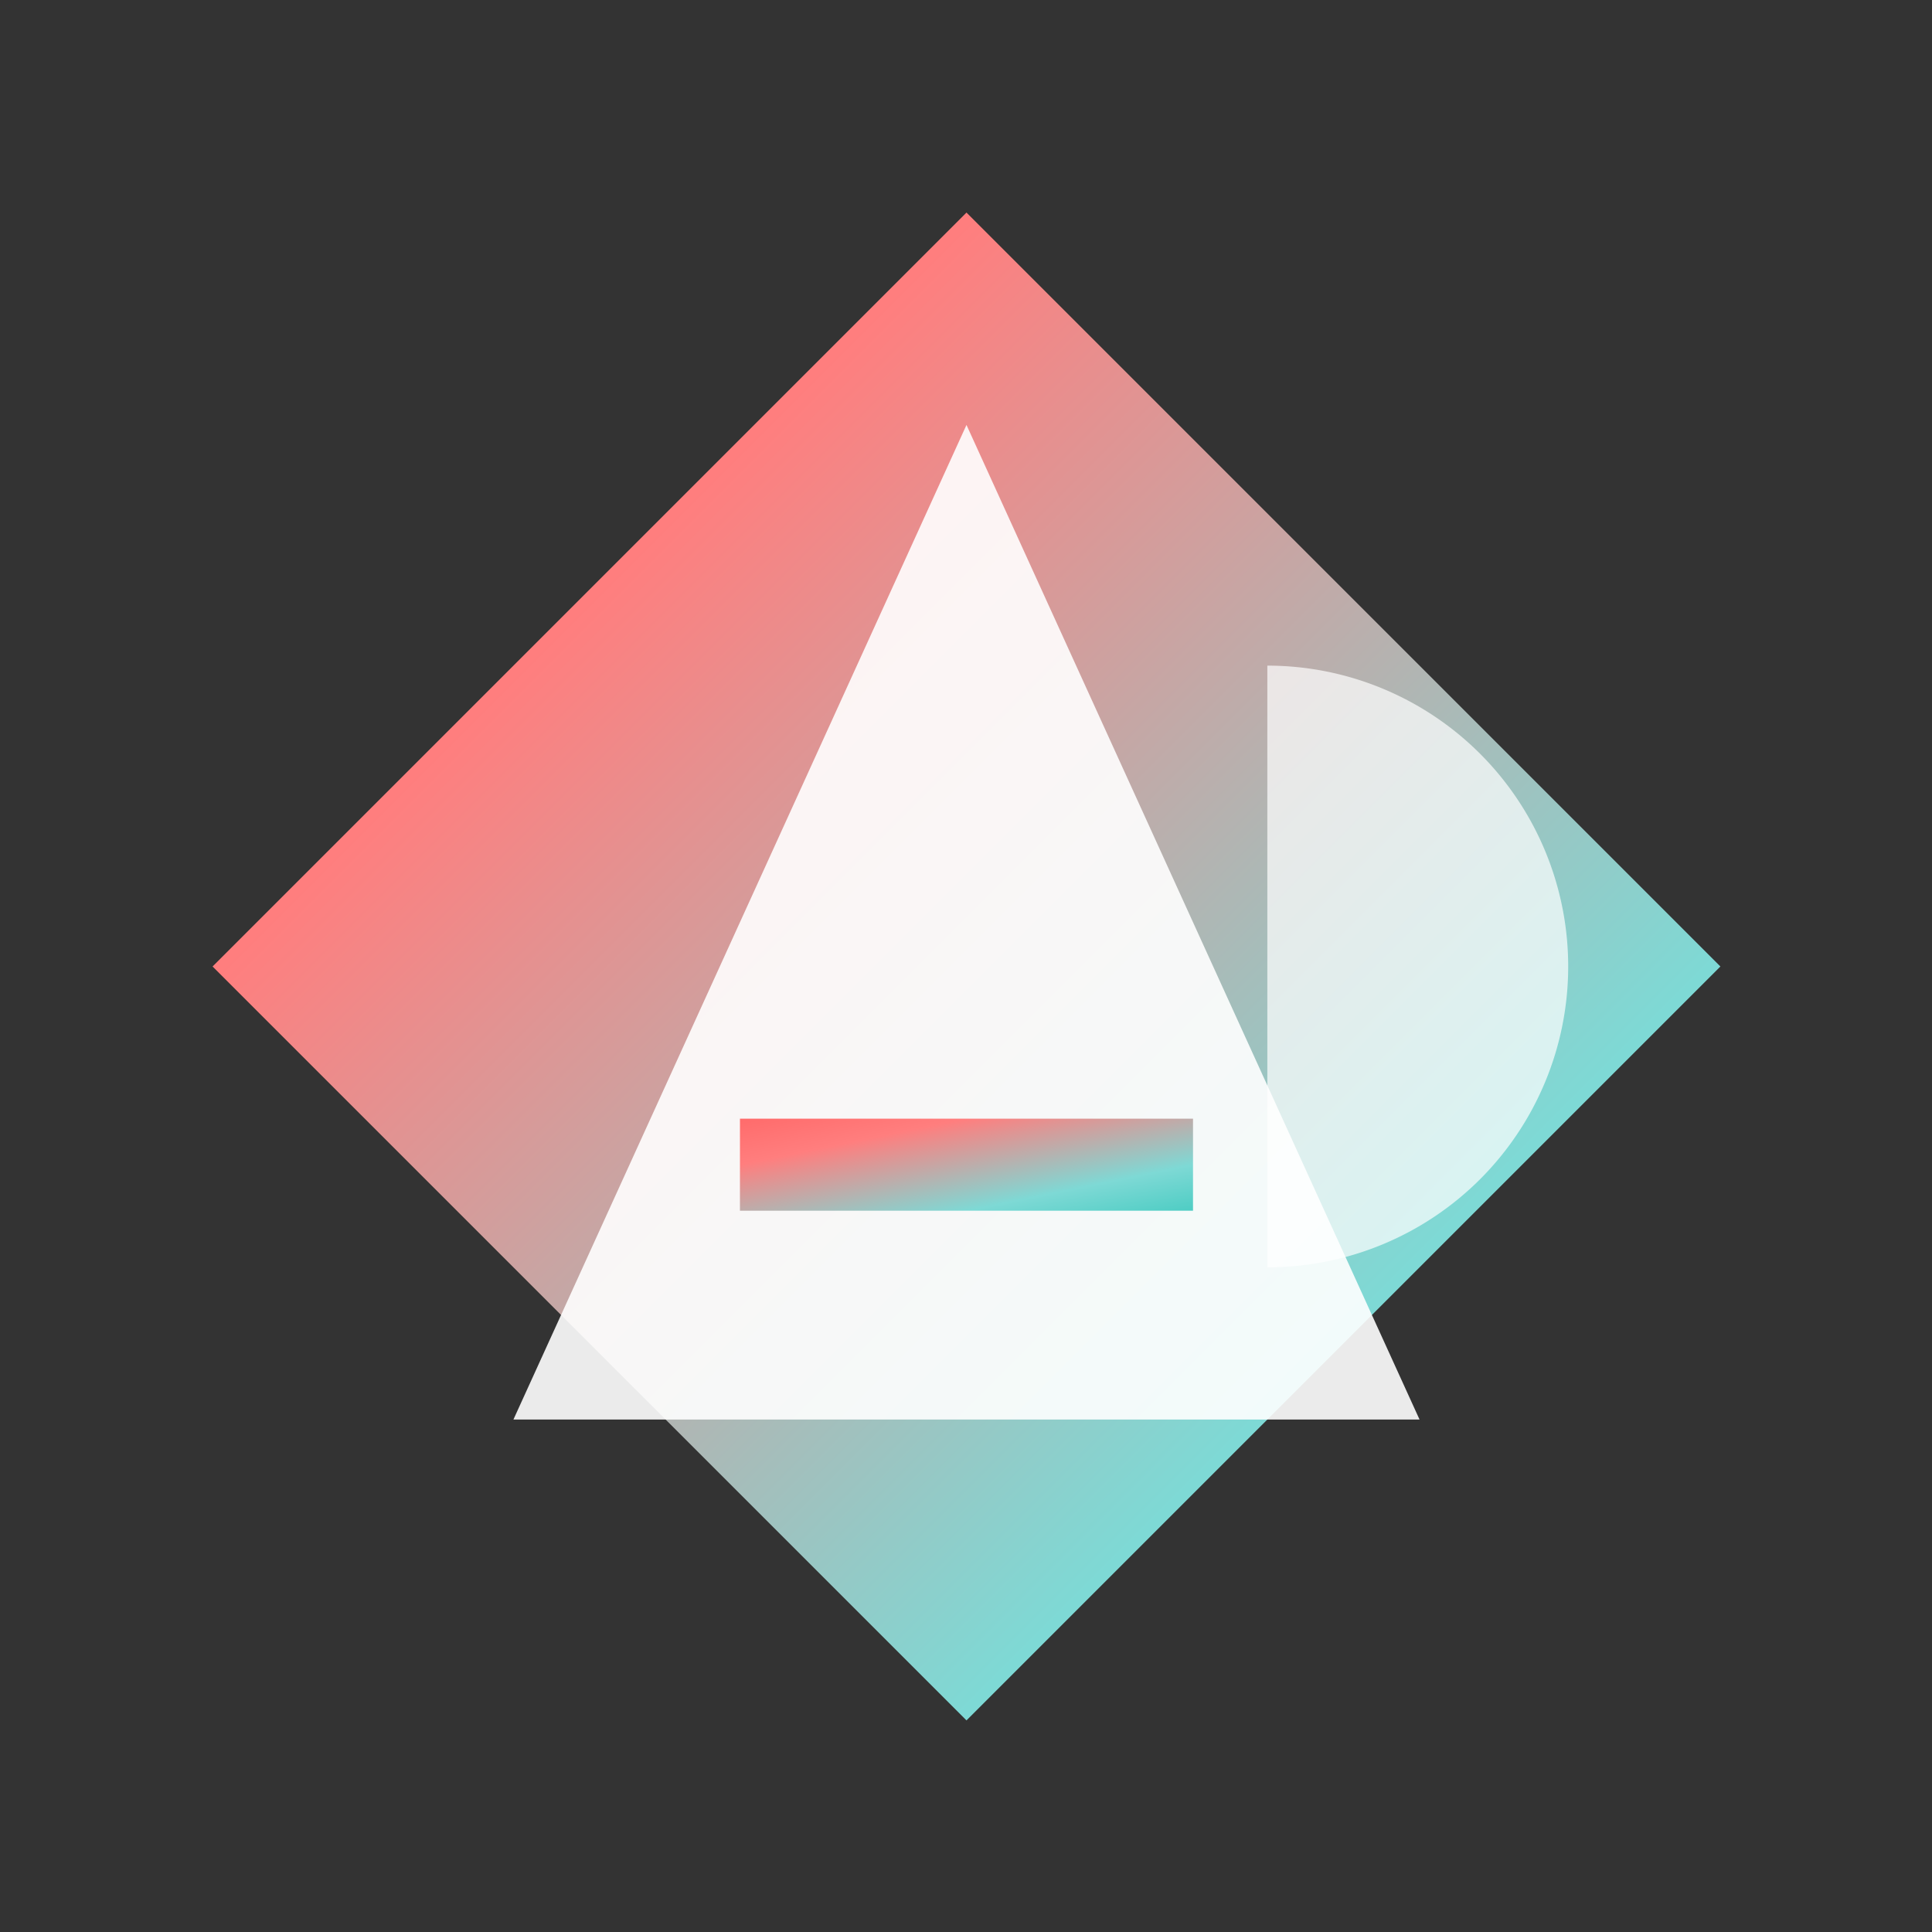 <svg xmlns="http://www.w3.org/2000/svg" width="192" height="192" viewBox="0 0 512 512" preserveAspectRatio="xMidYMid meet"><rect x="0" y="0" width="512" height="512" fill="#333333" stroke="none"/><defs><linearGradient id="diamondGradient192" x1="0%" y1="0%" x2="100%" y2="100%"><stop offset="0%" style="stop-color:#FF6B6B"></stop><stop offset="25%" style="stop-color:#FF7E7E"></stop><stop offset="75%" style="stop-color:#7ED9D5"></stop><stop offset="100%" style="stop-color:#4ECDC4"></stop></linearGradient></defs><g transform="translate(16,16) scale(0.938)"><polygon points="256,43 469,256 256,469 43,256" fill="url(#diamondGradient192)" stroke="none"></polygon><polygon points="256,103 384,384 128,384" fill="#FFFFFF" opacity="0.9"></polygon><rect x="192" y="299" width="128" height="26" fill="url(#diamondGradient192)"></rect><path d="M 341 171 A 85 85 0 0 1 341 341 Z" fill="#FFFFFF" opacity="0.7"></path></g></svg>